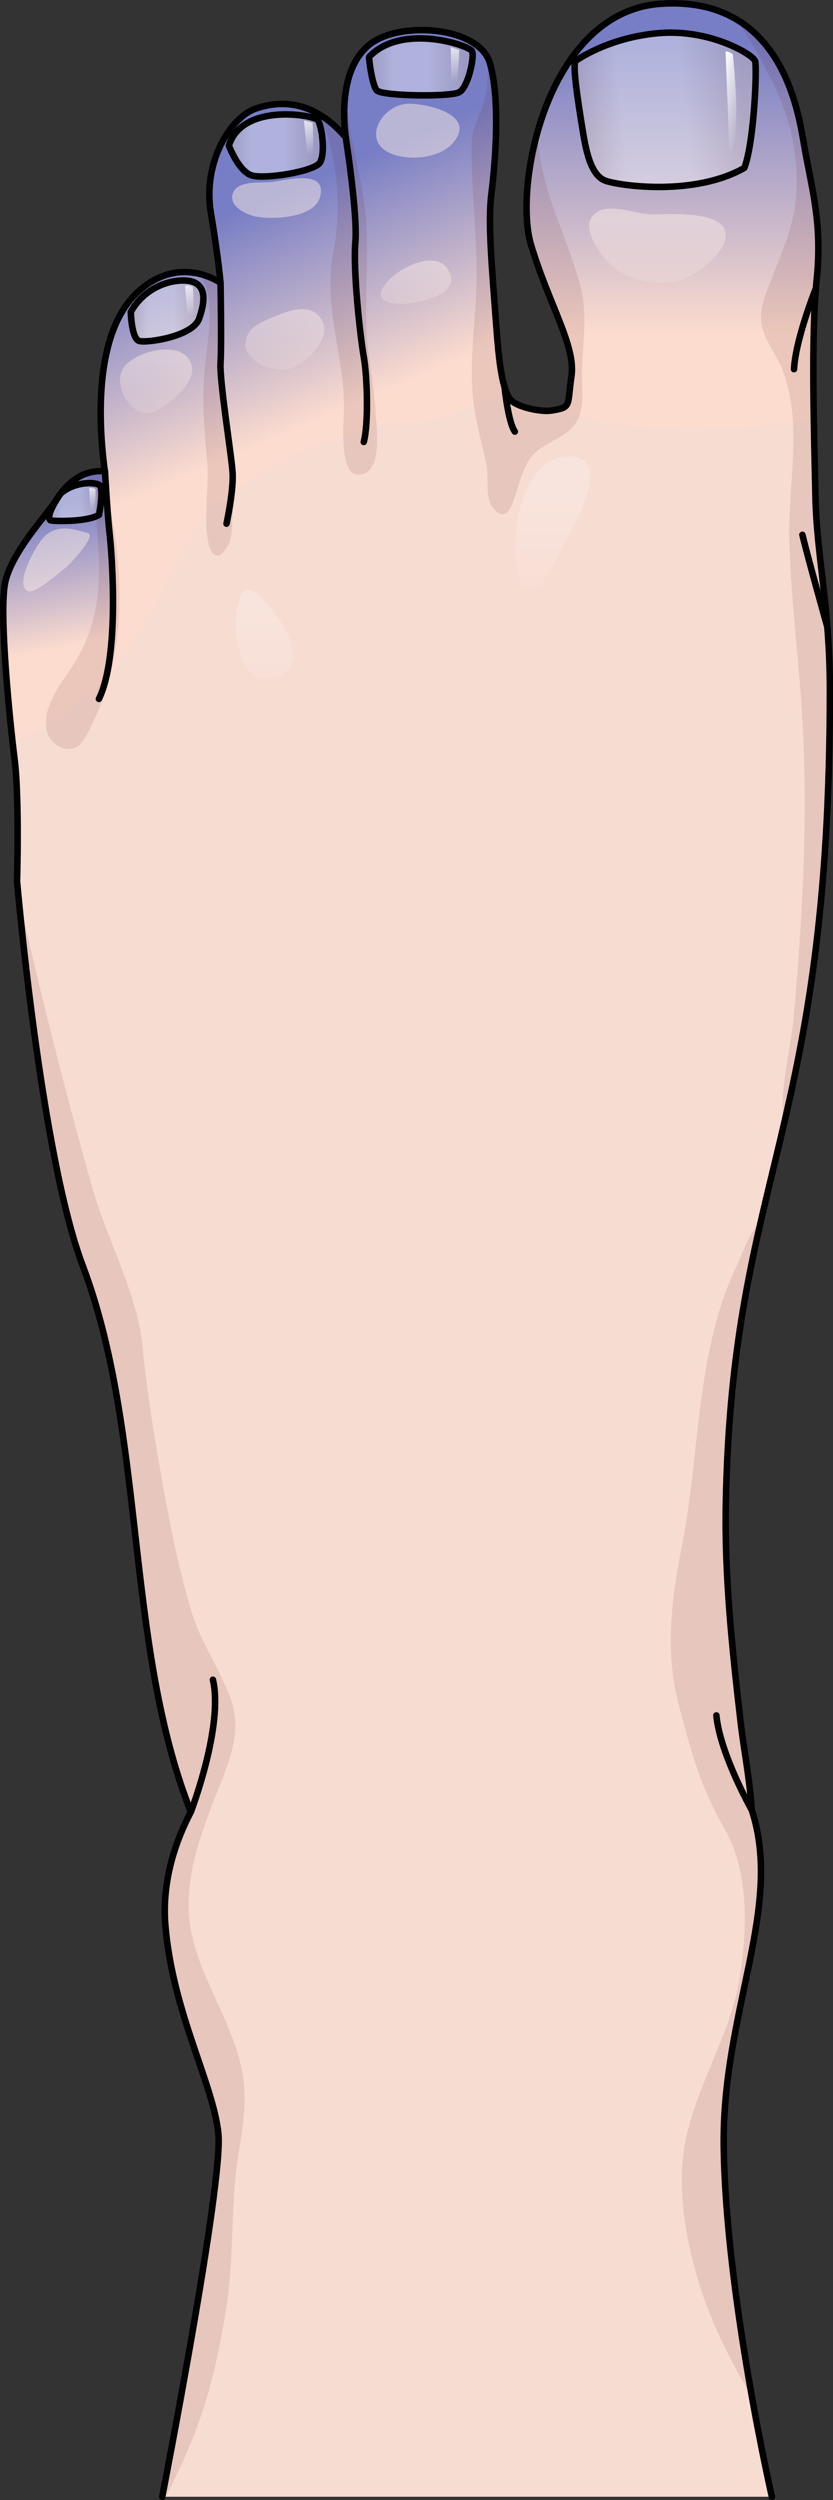 <?xml version="1.0" encoding="utf-8"?>
<!-- Generator: Adobe Illustrator 24.0.1, SVG Export Plug-In . SVG Version: 6.00 Build 0)  -->
<svg version="1.1" id="Camada_1" xmlns="http://www.w3.org/2000/svg" xmlns:xlink="http://www.w3.org/1999/xlink" x="0px" y="0px"
	 width="128.01px" height="384.04px" viewBox="0 0 128.01 384.04" enable-background="new 0 0 128.01 384.04" xml:space="preserve">
<rect x="0" y="0" width="128.01" height="384.04" fill="#333333" stroke="none"/>
<g>
	<g>
		<path fill="#F7DCD2" d="M115.5,277.99c-0.26-4.56-1.2-9.19-1.68-13.33c-1.3-11.2-2.51-22.47-2.29-33.76
			c0.97-50.67,15.99-56.5,15.99-124.81c0-13.02-2.04-20.7-2.22-29.86c-0.18-9.16-0.72-24.47,0.2-33.39
			c0.92-8.92-0.94-14.45-2.01-20.97c-1.08-6.52-4.27-22.41-21.82-21.31C84.1,1.65,78.87,28.46,81.6,37.59
			c2.73,9.13,6.89,15.51,6.22,20.17c-0.67,4.66,0.04,4.79-3.02,5.3c-1.67,0.28-5.43-0.55-6.33-1.65c-1.28-1.56-1.78-5.56-2.21-11.37
			c-0.74-9.89-1.29-15.94-0.74-20.33c0.56-4.4,1.4-14.29-0.22-19.97S61.46,3.14,56.83,6.81c-4.63,3.66-4.07,11.36-3.7,14.29
			c-5-5.86-10.18-5.68-13.88-4.4c-3.7,1.28-8.14,8.06-6.85,15.94c1.3,7.88,1.48,10.81,1.48,10.81s-6.29-4.58-12.77,1.47
			c-6.48,6.05-6.11,19.23-5,27.48c-4.07-0.37-6.47,2.75-7.59,4.58C7.43,78.8,1.7,84.84,0.77,89.6c-0.92,4.76,0.74,21.25,1.48,27.11
			c0.74,5.86,0.37,18.68,0.37,18.68s3.65,42,10.08,59c9.8,25.91,6.41,58.12,16.63,83.94c-2.28,4.35-4.51,10.55-3.91,17.52
			c1.15,13.39,7.38,24.29,8.14,31.94c0.76,7.65-8.63,55.74-8.63,55.74h93.69c0,0-7.01-30.51-7.4-53.51
			C110.86,309.18,120.47,293.03,115.5,277.99z"/>
		<linearGradient id="SVGID_1_" gradientUnits="userSpaceOnUse" x1="46.411" y1="80.059" x2="27.653" y2="36.101">
			<stop  offset="0.277" style="stop-color:#FCDCCE"/>
			<stop  offset="1" style="stop-color:#787EC5"/>
		</linearGradient>
		<path fill="url(#SVGID_1_)" d="M33.37,77.12c6.77-4.63,18.24-11.66,28.28-12.04c6.44-0.24,12.52-3.07,16.07-5.07
			c-0.75-2.03-1.13-5.45-1.47-9.97c-0.74-9.89-1.3-15.94-0.74-20.33c0.56-4.4,1.4-14.29-0.22-19.97
			c-1.63-5.68-13.84-6.59-18.46-2.93c-4.63,3.66-4.07,11.36-3.7,14.29c-5-5.86-10.18-5.68-13.88-4.4c-3.7,1.28-8.14,8.06-6.85,15.94
			c1.3,7.88,1.48,10.81,1.48,10.81s-6.29-4.58-12.77,1.47c-6.48,6.05-6.11,19.23-5,27.48c-4.07-0.37-6.47,2.75-7.59,4.58
			C7.43,78.8,1.7,84.84,0.77,89.6c-0.8,4.14,0.35,17.11,1.15,24.29C23.07,106.32,26.98,81.49,33.37,77.12z"/>
		<linearGradient id="SVGID_2_" gradientUnits="userSpaceOnUse" x1="11.958" y1="107.622" x2="5.895" y2="77.686">
			<stop  offset="0.277" style="stop-color:#FCDCCE"/>
			<stop  offset="1" style="stop-color:#787EC5"/>
		</linearGradient>
		<path fill="url(#SVGID_2_)" d="M16.34,103.99c1.7-7.33,0.85-18.91,0.53-21.71c-0.37-3.3-0.74-9.89-0.74-9.89
			c-4.07-0.37-6.47,2.75-7.59,4.58C7.43,78.8,1.7,84.84,0.77,89.6c-0.8,4.14,0.35,17.11,1.15,24.29
			C7.99,111.72,12.64,108.12,16.34,103.99z"/>
		<linearGradient id="SVGID_3_" gradientUnits="userSpaceOnUse" x1="103.329" y1="68.302" x2="103.329" y2="6.763">
			<stop  offset="0.277" style="stop-color:#FCDCCE"/>
			<stop  offset="1" style="stop-color:#787EC5"/>
		</linearGradient>
		<path fill="url(#SVGID_3_)" d="M125.49,42.84c0.92-8.92-0.94-14.45-2.01-20.97c-1.08-6.52-4.27-22.41-21.82-21.31
			C84.1,1.65,78.87,28.46,81.6,37.58c2.73,9.13,6.89,15.51,6.22,20.17c-0.55,3.82-0.17,4.59-1.71,5.03
			c5.61,2.44,16.96,4.81,38.92,1.79C124.91,56.91,124.9,48.56,125.49,42.84z"/>
		<path opacity="0.1" fill="#590900" d="M34.77,354.55c1.01-6.36,0.81-12.81,1.33-19.2c0.45-5.62,2.13-10.85,1.22-16.54
			c-1.31-8.21-7.32-15.61-8.2-23.82c-0.71-6.63,1.62-12.92,3.97-19c1.81-4.69,4.2-9.58,2.49-14.64c-1.62-4.77-4.66-8.83-6.14-13.74
			c-1.92-6.38-3.24-12.94-4.41-19.49c-1.27-7.15-2.46-14.23-3.14-21.37c-0.76-7.98-5.51-16.52-7.7-24.27
			c-3.89-13.81-7.44-27.74-10.63-41.73l-0.41,0.19c0.31,2.99,0.74,6.99,1.3,11.52c0,0.01,0,0.03,0,0.04
			c0.07,0.55,0.14,1.1,0.21,1.66c0.01,0.05,0.01,0.11,0.02,0.16c0.06,0.5,0.13,1.02,0.2,1.53c0.01,0.06,0.02,0.13,0.02,0.19
			c0.07,0.53,0.14,1.06,0.21,1.6c0.02,0.12,0.03,0.24,0.05,0.37c0.06,0.48,0.13,0.96,0.2,1.45c0.01,0.08,0.02,0.16,0.03,0.23
			c0.07,0.52,0.15,1.05,0.22,1.57c0.02,0.16,0.05,0.33,0.07,0.5c0.08,0.53,0.15,1.06,0.23,1.6c0.01,0.07,0.02,0.14,0.03,0.21
			c0.07,0.48,0.14,0.96,0.21,1.44c0.03,0.18,0.05,0.36,0.08,0.53c0.08,0.52,0.16,1.05,0.24,1.57c0.02,0.13,0.04,0.27,0.06,0.4
			c0.07,0.44,0.14,0.87,0.21,1.31c0.03,0.17,0.05,0.34,0.08,0.51c0.09,0.53,0.17,1.05,0.26,1.58c0.02,0.15,0.05,0.29,0.07,0.44
			c0.08,0.45,0.15,0.89,0.23,1.33c0.02,0.13,0.05,0.27,0.07,0.41c0.09,0.53,0.19,1.06,0.28,1.58c0.03,0.15,0.06,0.31,0.09,0.46
			c0.09,0.47,0.17,0.93,0.26,1.4c0.02,0.09,0.04,0.18,0.05,0.27c0.1,0.52,0.2,1.04,0.3,1.56c0.03,0.15,0.06,0.31,0.09,0.46
			c0.11,0.53,0.21,1.05,0.32,1.56c0.01,0.03,0.01,0.07,0.02,0.1c0.1,0.5,0.21,0.99,0.32,1.47c0.03,0.14,0.06,0.27,0.09,0.41
			c0.11,0.5,0.22,1,0.34,1.49c0.02,0.08,0.04,0.16,0.06,0.24c0.1,0.44,0.2,0.87,0.31,1.29c0.03,0.12,0.05,0.23,0.08,0.34
			c0.12,0.48,0.24,0.95,0.36,1.41c0.03,0.1,0.05,0.19,0.08,0.29c0.11,0.41,0.21,0.81,0.32,1.2c0.02,0.09,0.05,0.17,0.07,0.26
			c0.12,0.45,0.25,0.88,0.38,1.31c0.03,0.1,0.06,0.19,0.09,0.29c0.12,0.39,0.24,0.78,0.35,1.15c0.02,0.05,0.03,0.1,0.05,0.16
			c0.13,0.41,0.26,0.8,0.4,1.19c0.03,0.09,0.06,0.18,0.1,0.27c0.14,0.39,0.27,0.77,0.41,1.14c2.05,5.43,3.62,11.05,4.61,16.74
			c4.36,22.2,3.91,46.71,12.02,67.2c-2.28,4.35-4.51,10.55-3.91,17.52c1.15,13.39,7.38,24.29,8.14,31.94
			c0.76,7.65-8.63,55.74-8.63,55.74l0.59-0.02c0.65-1.25,1.26-2.54,1.87-3.83C31.41,371.3,33.31,363.76,34.77,354.55z"/>
		<g>
			<path opacity="0.1" fill="#590900" d="M111.21,330.02c-0.36-20.84,9.26-36.99,4.29-52.03c-0.26-4.56-1.2-9.19-1.68-13.33
				c-1.3-11.2-2.51-22.47-2.29-33.76c0.36-18.72,2.63-31.32,5.36-43.21c-1.79,1.63-2.76,4.86-3.84,7.13
				c-6.1,12.78-5.52,28.87-8.25,42.62c-1.64,8.25-2.66,16.42-0.43,24.71c2.02,7.51,3.19,12.15,6.99,18.8
				c3.73,6.53,3.49,15.15,2.37,22.56c-1.4,9.29-7.35,17.71-8.65,26.89c-0.97,6.87,0.51,14.48,2.54,20.96
				c1.87,5.95,4.95,11.84,8.13,17.2C113.81,358.36,111.44,343.4,111.21,330.02z"/>
			<g>
				<path opacity="0.1" fill="#590900" d="M123.3,20.83c-0.11-0.64-0.25-1.34-0.41-2.08c-0.01-0.04-0.02-0.08-0.03-0.12
					c-0.17-0.77-0.37-1.59-0.62-2.44c0-0.01-0.01-0.02-0.01-0.04c-1.38-4.8-4.04-10.43-9.58-13.46c0,0,0,0,0,0
					c2.47,2.71,3.79,5.65,5.73,9.26c2.76,5.14,4.18,10.98,4.04,16.8c-0.15,6.51-2.97,11.2-4.97,17.12
					c-1.77,5.25,1.57,7.21,3.07,11.69c2.78,8.31,0.55,16.87,0.77,25.34c0.25,9.67,1.61,19.27,2.09,28.93
					c0.74,14.77-0.09,29.56-1.39,44.27c-0.48,5.41-2.31,11.08-1.5,16.44c3.65-15.73,7.03-34.07,7.03-66.45
					c0-4.03-0.2-7.55-0.47-10.76c-0.9-5.63-1.47-11.31-1.67-16.97c-0.04-0.7-0.06-1.41-0.08-2.13c-0.18-9.16-0.72-24.47,0.2-33.39
					c0.92-8.92-0.94-14.45-2.01-20.97c-0.04-0.27-0.09-0.56-0.15-0.86C123.32,20.95,123.31,20.89,123.3,20.83z"/>
				<path opacity="0.1" fill="#590900" d="M81.6,37.59c2.73,9.13,6.89,15.51,6.22,20.17c-0.67,4.66,0.04,4.79-3.02,5.3
					c-1.67,0.28-5.43-0.55-6.33-1.65c-1.28-1.56-1.78-5.56-2.21-11.37c-0.74-9.89-1.29-15.94-0.74-20.33
					c0.56-4.4,1.4-14.29-0.22-19.97c-0.11-0.38-0.27-0.73-0.46-1.07c0.19,2.06,0.1,4.07-0.12,5.53c-0.41,2.74-2.19,4.93-2.24,7.7
					c-0.11,6.71,0.76,13.54,0.76,20.28c0,7.12-1.46,14.17-0.25,21.2c0.47,2.73,1.22,5.39,1.77,8.04c0.43,2.09-0.39,5.21,1.27,6.93
					c1.87,1.94,2.7-0.88,3.23-2.47c0.61-1.86,1.15-4.09,2.38-5.68c1.69-2.2,4.97-2.69,6.66-4.97c1.52-2.06,1.16-4.68,1.13-7.13
					c-0.06-5.1,1.06-9.33-0.32-14.44c-1.78-6.63-5.12-12.82-6.13-19.65c-0.18-1.23-0.3-2.48-0.36-3.72
					C80.71,27.04,80.47,33.82,81.6,37.59z"/>
				<path opacity="0.1" fill="#590900" d="M7.27,112.57c0.45,1.53,2.58,3.14,4.41,2.23c1.16-0.57,2.28-3.14,2.83-4.31
					c4.25-9.09,4.54-19.47,3.01-29.23c-0.48-3.04-1.25-5.97-2.06-8.9c-0.87,0-1.65,0.17-2.36,0.44c0.87,2.05,1.42,4.37,1.64,6.77
					c0.77,8.57,1.17,15.46-3.7,22.91C9.25,105.23,6.2,108.96,7.27,112.57z"/>
				<path opacity="0.1" fill="#590900" d="M55.18,72.92c3.82-0.18,2.63-7.58,2.53-9.63c-0.2-4.2-1.2-8.16-1.38-12.42
					c-0.23-5.32,0.25-10.67,0-15.99c-0.34-7.29-3.1-14.14-3.1-21.4c-0.56,3.01-0.31,6.02-0.11,7.62c-1.35-1.59-2.72-2.72-4.06-3.52
					c2.98,6.34,3.42,14.95,2.19,20.97c-1.7,8.32,1.61,15.8,1.61,23.83C52.87,64.5,51.94,73.08,55.18,72.92z"/>
				<path opacity="0.1" fill="#590900" d="M31.99,83.23c0.42,2.16,1.6,3.15,3.01,0.63c0.87-1.56,0.56-3.45,0.8-5.16
					c0.51-3.66,0.25-7.5-0.33-11.28c-0.6-3.89-1.81-7.67-1.8-11.69c0.01-3.95,0.2-7.97,0-11.92c-0.01-0.19-0.04-0.37-0.05-0.56
					c-0.47-0.29-1.52-0.86-2.93-1.2c0.7,1.17,1.19,2.46,1.37,3.82c0.53,4.01-0.45,8.06-0.7,11.92c-0.27,4.28,0.05,8.67,0.46,12.83
					C32.21,74.73,31.21,79.22,31.99,83.23z"/>
			</g>
			<path fill="none" stroke="#000000" stroke-linecap="round" stroke-linejoin="round" stroke-miterlimit="10" d="M53.13,21.1
				c0,0,1.85,11.72,1.48,16.12c-0.37,4.4,0.74,14.47,1.29,17.58c0.56,3.11,0.74,10.43,0,13.09"/>
			<path fill="none" stroke="#000000" stroke-linecap="round" stroke-linejoin="round" stroke-miterlimit="10" d="M33.89,43.44
				c0,0,0.18,9.52,0,12.27c-0.18,2.75,1.67,14.1,1.85,16.85c0.19,2.75-0.93,7.88-0.93,7.88"/>
			<path fill="none" stroke="#000000" stroke-linecap="round" stroke-linejoin="round" stroke-miterlimit="10" d="M16.13,72.38
				c0,0,0.37,6.59,0.74,9.89c0.37,3.3,1.48,18.68-1.67,25.09"/>
			
				<linearGradient id="SVGID_4_" gradientUnits="userSpaceOnUse" x1="191.992" y1="49.815" x2="219.783" y2="49.815" gradientTransform="matrix(0.996 -0.095 0.095 0.996 -106.853 -13.277)">
				<stop  offset="0" style="stop-color:#D1C3C1"/>
				<stop  offset="0.233" style="stop-color:#FFFFFF"/>
				<stop  offset="0.583" style="stop-color:#FFFFFF"/>
				<stop  offset="0.908" style="stop-color:#D1C3C1"/>
			</linearGradient>
			<path opacity="0.4" fill="url(#SVGID_4_)" d="M88.48,9.34c-0.59,0.4,0.44,6.83,0.97,10.12c0.53,3.28,1.21,7.52,3.67,8.33
				c2.46,0.81,13.69,2.32,21.27-2c1.51-3.96,1.96-15.39,1.65-16.4c-0.31-1.01-6.93-4.97-14.79-4.3C93.4,5.75,88.48,9.34,88.48,9.34z
				"/>
			<path fill="none" stroke="#000000" stroke-linecap="round" stroke-linejoin="round" stroke-miterlimit="10" d="M88.48,9.34
				c-0.59,0.4,0.44,6.83,0.97,10.12c0.53,3.28,1.21,7.52,3.67,8.33c2.46,0.81,13.69,2.32,21.27-2c1.51-3.96,1.96-15.39,1.65-16.4
				c-0.31-1.01-6.93-4.97-14.79-4.3C93.4,5.75,88.48,9.34,88.48,9.34z"/>
			<linearGradient id="SVGID_5_" gradientUnits="userSpaceOnUse" x1="56.718" y1="10.273" x2="72.629" y2="10.273">
				<stop  offset="0" style="stop-color:#D1C3C1"/>
				<stop  offset="0.233" style="stop-color:#FFFFFF"/>
				<stop  offset="0.583" style="stop-color:#FFFFFF"/>
				<stop  offset="0.908" style="stop-color:#D1C3C1"/>
			</linearGradient>
			<path opacity="0.4" fill="url(#SVGID_5_)" d="M56.73,8.73c-0.08,0.08,0.41,4.25,1.16,5.15c0.76,0.89,11.3,1.04,12.68,0.29
				c1.37-0.75,2.35-5.4,1.99-6.29C72.19,6.98,61.75,3.47,56.73,8.73z"/>
			<path fill="none" stroke="#000000" stroke-linecap="round" stroke-linejoin="round" stroke-miterlimit="10" d="M56.73,8.73
				c-0.08,0.08,0.41,4.25,1.16,5.15c0.76,0.89,11.3,1.04,12.68,0.29c1.37-0.75,2.35-5.4,1.99-6.29C72.19,6.98,61.75,3.47,56.73,8.73
				z"/>
			<linearGradient id="SVGID_6_" gradientUnits="userSpaceOnUse" x1="35.172" y1="22.348" x2="49.614" y2="22.348">
				<stop  offset="0" style="stop-color:#D1C3C1"/>
				<stop  offset="0.233" style="stop-color:#FFFFFF"/>
				<stop  offset="0.583" style="stop-color:#FFFFFF"/>
				<stop  offset="0.908" style="stop-color:#D1C3C1"/>
			</linearGradient>
			<path opacity="0.4" fill="url(#SVGID_6_)" d="M35.17,22.37c0,0,1.51,4.03,3.59,4.6c2.08,0.57,9.55-0.63,10.41-2
				c0.87-1.38,0.29-5.73-0.35-6.53C48.19,17.64,37.21,15.78,35.17,22.37z"/>
			<path fill="none" stroke="#000000" stroke-linecap="round" stroke-linejoin="round" stroke-miterlimit="10" d="M35.17,22.37
				c0,0,1.51,4.03,3.59,4.6c2.08,0.57,9.55-0.63,10.41-2c0.87-1.38,0.29-5.73-0.35-6.53C48.19,17.64,37.21,15.78,35.17,22.37z"/>
			<linearGradient id="SVGID_7_" gradientUnits="userSpaceOnUse" x1="20.1" y1="47.766" x2="31.256" y2="47.766">
				<stop  offset="0" style="stop-color:#D1C3C1"/>
				<stop  offset="0.233" style="stop-color:#FFFFFF"/>
				<stop  offset="0.583" style="stop-color:#FFFFFF"/>
				<stop  offset="0.908" style="stop-color:#D1C3C1"/>
			</linearGradient>
			<path opacity="0.4" fill="url(#SVGID_7_)" d="M20.1,47.91c0,0,0.09,4.12,1.3,4.47c1.21,0.34,8.24-0.69,9.2-3.44
				c0.96-2.75,0.96-4.64-0.61-5.5C28.43,42.58,22.88,43.01,20.1,47.91z"/>
			<path fill="none" stroke="#000000" stroke-linecap="round" stroke-linejoin="round" stroke-miterlimit="10" d="M20.1,47.91
				c0,0,0.09,4.12,1.3,4.47c1.21,0.34,8.24-0.69,9.2-3.44c0.96-2.75,0.96-4.64-0.61-5.5C28.43,42.58,22.88,43.01,20.1,47.91z"/>
			<linearGradient id="SVGID_8_" gradientUnits="userSpaceOnUse" x1="7.551" y1="77.12" x2="15.575" y2="77.12">
				<stop  offset="0" style="stop-color:#D1C3C1"/>
				<stop  offset="0.233" style="stop-color:#FFFFFF"/>
				<stop  offset="0.583" style="stop-color:#FFFFFF"/>
				<stop  offset="0.908" style="stop-color:#D1C3C1"/>
			</linearGradient>
			<path opacity="0.4" fill="url(#SVGID_8_)" d="M15.21,79.1c0,0,0.83-4.21,0-4.64c-0.83-0.43-3.76-0.46-5.86,1.32
				c-1.92,2.71-2.09,4.1-1.49,4.18C8.47,80.05,13.26,80.22,15.21,79.1z"/>
			<path fill="none" stroke="#000000" stroke-linecap="round" stroke-linejoin="round" stroke-miterlimit="10" d="M15.21,79.1
				c0,0,0.83-4.21,0-4.64c-0.83-0.43-3.76-0.46-5.86,1.32c-1.92,2.71-2.09,4.1-1.49,4.18C8.47,80.05,13.26,80.22,15.21,79.1z"/>
			<path fill="none" stroke="#000000" stroke-linecap="round" stroke-linejoin="round" stroke-miterlimit="10" d="M77.53,59.41
				c0,0,0.57,5.51,1.59,6.89"/>
			<path fill="none" stroke="#000000" stroke-linecap="round" stroke-linejoin="round" stroke-miterlimit="10" d="M125.35,44.36
				c0,0-3.1,7.76-3.33,12.35"/>
			<path fill="none" stroke="#000000" stroke-linecap="round" stroke-linejoin="round" stroke-miterlimit="10" d="M127.12,96.24
				c0,0-3.06-10.87-3.81-14.09"/>
			<g opacity="0.5">
				<path fill="#FAEBE6" d="M60.26,23.66c2.92,1.12,7.77,0.63,9.7-2.14c2.84-4.05-4.32-5.56-7.08-5.59
					C58.76,15.89,55.25,21.73,60.26,23.66z"/>
				<path fill="#FAEBE6" d="M39.16,33.23c2.6,0.58,9.12,0.29,10.01-2.93c1.21-4.37-5.13-2.64-7.28-2.36c-1.59,0.21-5.11-0.28-6,1.51
					C34.9,31.44,37.5,32.86,39.16,33.23z"/>
				<path fill="#FAEBE6" d="M13.49,81.89c-2.35-0.67-4.43-1.34-6.5,0.36c-1.27,1.04-5.03,7.73-2.63,8.57
					c1.12,0.39,4.88-2.97,5.77-3.66C10.46,86.9,14.98,82.32,13.49,81.89z"/>
			</g>
			<g opacity="0.5">
				<linearGradient id="SVGID_9_" gradientUnits="userSpaceOnUse" x1="101.031" y1="48.981" x2="101.031" y2="31.758">
					<stop  offset="0" style="stop-color:#FAEBE6;stop-opacity:0"/>
					<stop  offset="0.883" style="stop-color:#FAEBE6"/>
				</linearGradient>
				<path fill="url(#SVGID_9_)" d="M98.33,43.03c1.89,0.52,3.91,0.6,5.76,0.17c2.48-0.58,6.81-3.82,7.36-6.41
					c0.99-4.66-8.59-3.84-11.37-3.86c-2.38-0.02-6.24-1.79-8.42-0.31c-2.32,1.57-0.54,4.59,0.73,6.4
					C93.77,41,95.95,42.37,98.33,43.03z"/>
				<linearGradient id="SVGID_10_" gradientUnits="userSpaceOnUse" x1="84.905" y1="96.512" x2="84.905" y2="73.477">
					<stop  offset="0" style="stop-color:#FAEBE6;stop-opacity:0"/>
					<stop  offset="0.883" style="stop-color:#FAEBE6"/>
				</linearGradient>
				<path fill="url(#SVGID_10_)" d="M79.68,88.65c2,6.47,6.24-3.62,7.26-5.51c1.51-2.8,7.58-13.59,0.06-13.02
					C79.76,70.67,78.08,83.44,79.68,88.65z"/>
				<linearGradient id="SVGID_11_" gradientUnits="userSpaceOnUse" x1="63.949" y1="53.582" x2="63.949" y2="38.368">
					<stop  offset="0" style="stop-color:#FAEBE6;stop-opacity:0"/>
					<stop  offset="0.883" style="stop-color:#FAEBE6"/>
				</linearGradient>
				<path fill="url(#SVGID_11_)" d="M63.05,46.59c1.78-0.19,7.01-1.38,6.22-4.2C67.15,34.84,50.82,47.86,63.05,46.59z"/>
				<linearGradient id="SVGID_12_" gradientUnits="userSpaceOnUse" x1="43.778" y1="61.687" x2="43.778" y2="45.383">
					<stop  offset="0" style="stop-color:#FAEBE6;stop-opacity:0"/>
					<stop  offset="0.883" style="stop-color:#FAEBE6"/>
				</linearGradient>
				<path fill="url(#SVGID_12_)" d="M45.03,56.45c2.16-0.91,5.65-4.22,4.62-6.85c-1.02-2.61-3.85-2.36-6.05-1.53
					c-1.45,0.55-4.44,1.6-5.27,2.88C35.74,54.96,41.95,57.75,45.03,56.45z"/>
				<linearGradient id="SVGID_13_" gradientUnits="userSpaceOnUse" x1="23.99" y1="68.038" x2="23.99" y2="52.885">
					<stop  offset="0" style="stop-color:#FAEBE6;stop-opacity:0"/>
					<stop  offset="0.883" style="stop-color:#FAEBE6"/>
				</linearGradient>
				<path fill="url(#SVGID_13_)" d="M29.42,57.62c0.12-0.39,0.15-0.78,0.09-1.15c-0.75-4.64-8.82-2.7-10.6,0.15
					c-1.73,2.77,1.59,7.94,4.69,6.66C25.31,62.58,28.73,59.96,29.42,57.62z"/>
				<linearGradient id="SVGID_14_" gradientUnits="userSpaceOnUse" x1="40.611" y1="114.473" x2="40.611" y2="90.125">
					<stop  offset="0" style="stop-color:#FAEBE6;stop-opacity:0"/>
					<stop  offset="0.883" style="stop-color:#FAEBE6"/>
				</linearGradient>
				<path fill="url(#SVGID_14_)" d="M42.18,104.04c4.81-1.35,2.46-6.48,0.59-9.07c-3.02-4.18-5.76-7.2-6.51-0.17
					C35.91,98.02,37.12,105.47,42.18,104.04z"/>
			</g>
		</g>
		<path fill="none" stroke="#000000" stroke-linecap="round" stroke-linejoin="round" stroke-miterlimit="10" d="M118.62,383.54
			c0,0-7.01-30.51-7.4-53.51c-0.36-20.84,9.26-36.99,4.29-52.03c-0.26-4.56-1.2-9.19-1.68-13.33c-1.3-11.2-2.51-22.47-2.29-33.76
			c0.97-50.67,15.99-56.5,15.99-124.81c0-13.02-2.04-20.7-2.22-29.86c-0.18-9.16-0.72-24.47,0.2-33.39
			c0.92-8.92-0.94-14.45-2.01-20.97c-1.08-6.52-4.27-22.41-21.82-21.31C84.1,1.65,78.87,28.46,81.6,37.59
			c2.73,9.13,6.89,15.51,6.22,20.17c-0.67,4.66,0.04,4.79-3.02,5.3c-1.67,0.28-5.43-0.55-6.33-1.65c-1.28-1.56-1.78-5.56-2.21-11.37
			c-0.74-9.89-1.29-15.94-0.74-20.33c0.56-4.4,1.4-14.29-0.22-19.97S61.46,3.14,56.83,6.81c-4.63,3.66-4.07,11.36-3.7,14.29
			c-5-5.86-10.18-5.68-13.88-4.4c-3.7,1.28-8.14,8.06-6.85,15.94c1.3,7.88,1.48,10.81,1.48,10.81s-6.29-4.58-12.77,1.47
			c-6.48,6.05-6.11,19.23-5,27.48c-4.07-0.37-6.47,2.75-7.59,4.58C7.43,78.8,1.7,84.84,0.77,89.6c-0.92,4.76,0.74,21.25,1.48,27.11
			c0.74,5.86,0.37,18.68,0.37,18.68s3.65,42,10.08,59c9.8,25.91,6.41,58.12,16.63,83.94c-2.28,4.35-4.51,10.55-3.91,17.52
			c1.15,13.39,7.38,24.29,8.14,31.94c0.76,7.65-8.63,55.74-8.63,55.74"/>
		<path fill="none" stroke="#000000" stroke-linecap="round" stroke-linejoin="round" stroke-miterlimit="10" d="M29.33,278.33
			c0,0,5.05-13.17,3.39-20.3"/>
		<path fill="none" stroke="#000000" stroke-linecap="round" stroke-linejoin="round" stroke-miterlimit="10" d="M115.5,277.99
			c0,0-4.86-8.58-5.41-14.48"/>
	</g>
	
		<linearGradient id="SVGID_15_" gradientUnits="userSpaceOnUse" x1="-61.802" y1="107.856" x2="-54.084" y2="107.856" gradientTransform="matrix(0.8 0.31 -0.303 0.781 191.103 -50.732)">
		<stop  offset="0" style="stop-color:#FFFFFF"/>
		<stop  offset="1" style="stop-color:#FFFFFF;stop-opacity:0"/>
	</linearGradient>
	<path fill="url(#SVGID_15_)" d="M112.61,8.33c0,0,1.06,8.97,0.21,14.47c-0.72,0.31-0.72,0.31-0.72,0.31s-0.59-14.64-0.6-15.21
		C112.08,7.88,112.61,8.33,112.61,8.33z"/>
	<linearGradient id="SVGID_16_" gradientUnits="userSpaceOnUse" x1="69.917" y1="5.069" x2="69.917" y2="12.612">
		<stop  offset="0" style="stop-color:#FFFFFF"/>
		<stop  offset="1" style="stop-color:#FFFFFF;stop-opacity:0"/>
	</linearGradient>
	<path fill="url(#SVGID_16_)" d="M69.27,7.24c0.04,3.3,0.08,6.25,0.08,6.25s0,0,0.73-0.29c0.3-1.64,0.43-3.59,0.48-5.52
		C70.13,7.55,69.7,7.4,69.27,7.24z"/>
	
		<linearGradient id="SVGID_17_" gradientUnits="userSpaceOnUse" x1="73.964" y1="-38.887" x2="73.964" y2="-31.343" gradientTransform="matrix(0.997 -0.081 0.081 0.997 -23.4 61.04)">
		<stop  offset="0" style="stop-color:#FFFFFF"/>
		<stop  offset="1" style="stop-color:#FFFFFF;stop-opacity:0"/>
	</linearGradient>
	<path fill="url(#SVGID_17_)" d="M46.71,18.51c0.31,3.29,0.59,6.23,0.59,6.23s0,0,0.71-0.35c0.16-1.66,0.14-3.61,0.03-5.54
		C47.59,18.75,47.15,18.64,46.71,18.51z"/>
	
		<linearGradient id="SVGID_18_" gradientUnits="userSpaceOnUse" x1="53.632" y1="-14.882" x2="53.632" y2="-8.069" gradientTransform="matrix(0.997 -0.081 0.081 0.997 -23.4 61.04)">
		<stop  offset="0" style="stop-color:#FFFFFF"/>
		<stop  offset="1" style="stop-color:#FFFFFF;stop-opacity:0"/>
	</linearGradient>
	<path fill="url(#SVGID_18_)" d="M28.42,43.92c0.29,3.06,0.53,5.58,0.53,5.58s0,0,0.66-0.32c0.15-1.54,0.14-3.25,0.03-5.04
		C29.31,43.9,28.82,43.74,28.42,43.92z"/>
	
		<linearGradient id="SVGID_19_" gradientUnits="userSpaceOnUse" x1="76.265" y1="20.509" x2="76.265" y2="25.593" gradientTransform="matrix(1.084 -0.045 0.039 0.937 -69.361 57.762)">
		<stop  offset="0" style="stop-color:#FFFFFF"/>
		<stop  offset="1" style="stop-color:#FFFFFF;stop-opacity:0"/>
	</linearGradient>
	<path fill="url(#SVGID_19_)" d="M13.71,74.98c0.12,2.14,0.22,3.91,0.22,3.91s0,0,0.54-0.21c0.18-1.07,0.23-2.27,0.21-3.53
		C14.43,74.99,14.04,74.87,13.71,74.98z"/>
</g>
</svg>
